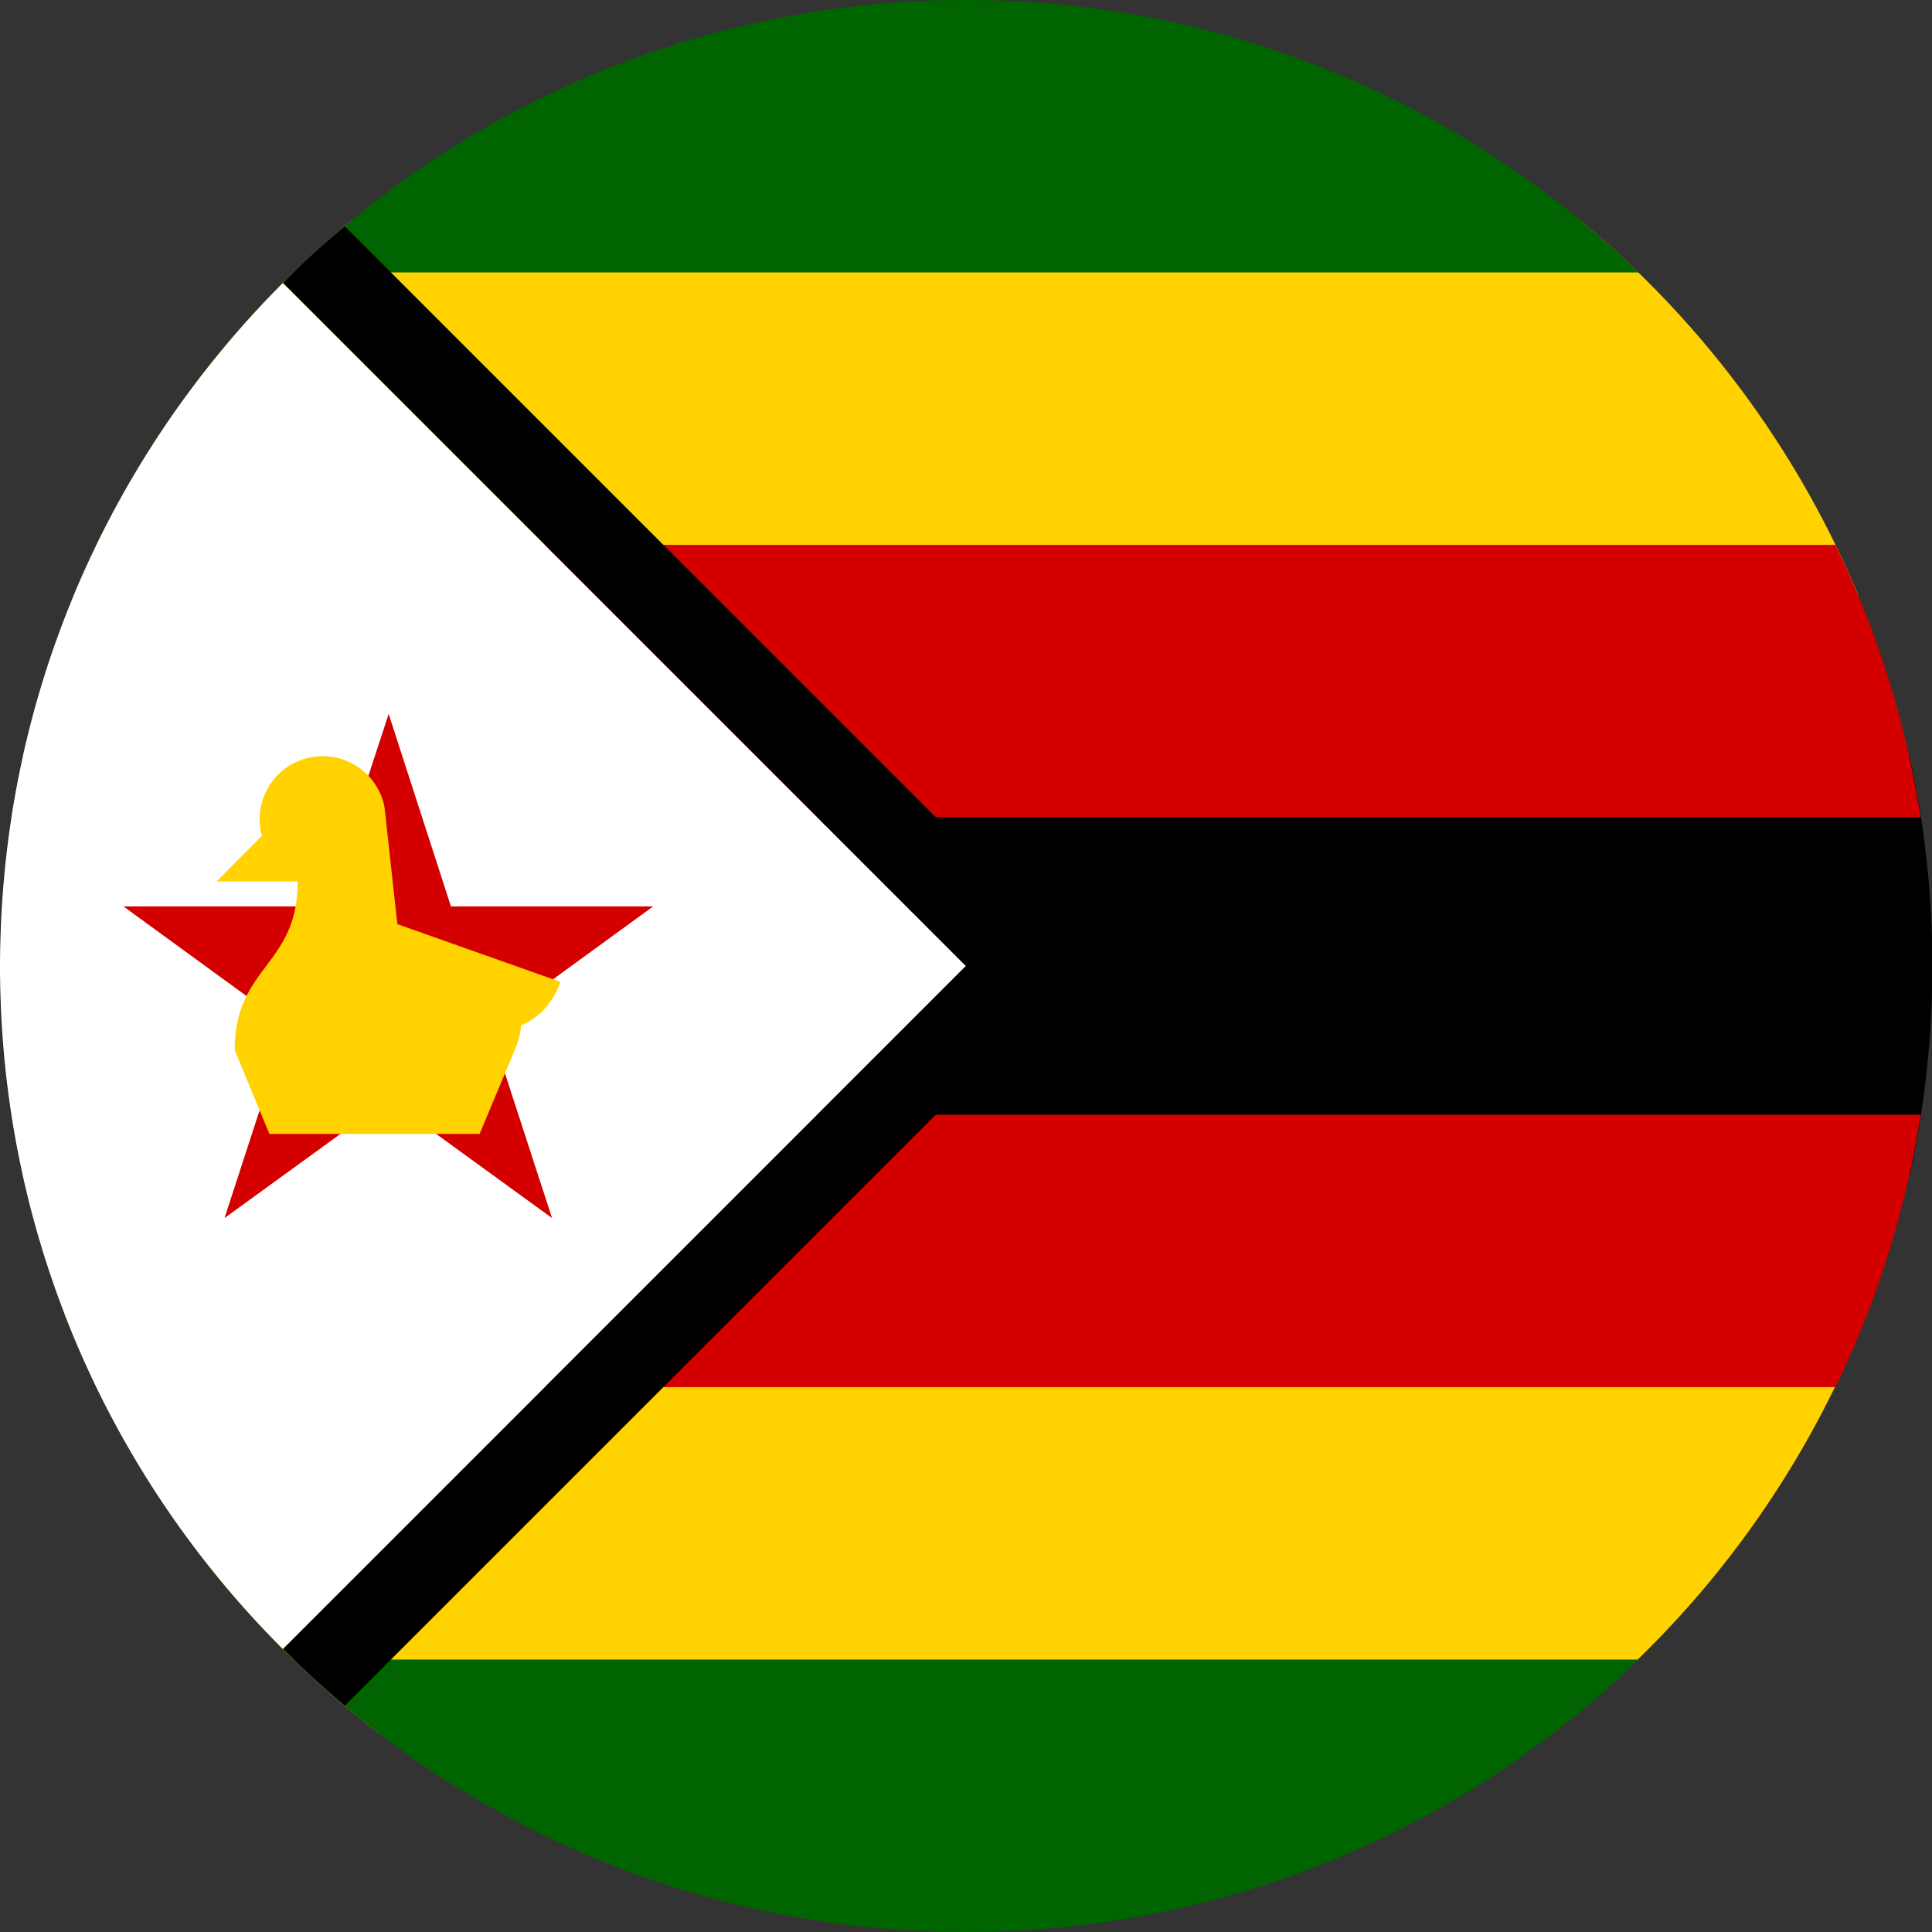 <?xml version="1.0" encoding="UTF-8"?> <svg xmlns="http://www.w3.org/2000/svg" width="512" height="512" fill="none"><rect width="100%" height="100%" fill="#333333" stroke="none"/><path fill="#000" fill-rule="evenodd" d="M506 311.7a257 257 0 0 0 0-111.4H6a257 257 0 0 0 0 111.4z" clip-rule="evenodd"></path><path fill="#FFD200" fill-rule="evenodd" d="M418.9 58.5c32 26.5 57.5 60.6 73.7 99.6H19.4a257 257 0 0 1 73.7-99.6zM100.5 459.4A257 257 0 0 1 17 348h477.8a257 257 0 0 1-83.4 111.3z" clip-rule="evenodd"></path><path fill="#006400" fill-rule="evenodd" d="M77.8 72.2A255 255 0 0 1 256 0a255 255 0 0 1 178.2 72.2zM256 512a255 255 0 0 0 178.2-72.2H77.8A255 255 0 0 0 256 512" clip-rule="evenodd"></path><path fill="#D40000" fill-rule="evenodd" d="M486.4 144.4a254 254 0 0 1 22.6 72.2H3q6.1-38.4 22.6-72.2zm0 223.2a254 254 0 0 0 22.6-72.2H3q6.1 38.4 22.6 72.2z" clip-rule="evenodd"></path><path fill="#FFF" fill-rule="evenodd" d="M75 437A255 255 0 0 1 0 256c0-70.7 28.7-134.7 75-181l181 181z" clip-rule="evenodd"></path><path fill="#000" fill-rule="evenodd" d="M75 75q7.8-8 16.4-15l196 196-196 196A257 257 0 0 1 75 437l181-181z" clip-rule="evenodd"></path><path fill="#D40000" d="m103 189.2 16.5 51h53.6l-43.4 31.6 16.6 51-43.4-31.5-43.4 31.5 16.6-51-43.4-31.6h53.6z"></path><path fill="#FFD200" d="m148.5 260.2-43.2-15.3-3.4-31a16.7 16.7 0 1 0-32.5 7.6l-12 12.1h21.5c0 22.4-16.7 22.4-16.7 44.7l9.2 22.2h55.7l9.3-22.2q1.4-3.3 1.7-6.6c8-3.2 10.4-11.5 10.4-11.5"></path></svg> 